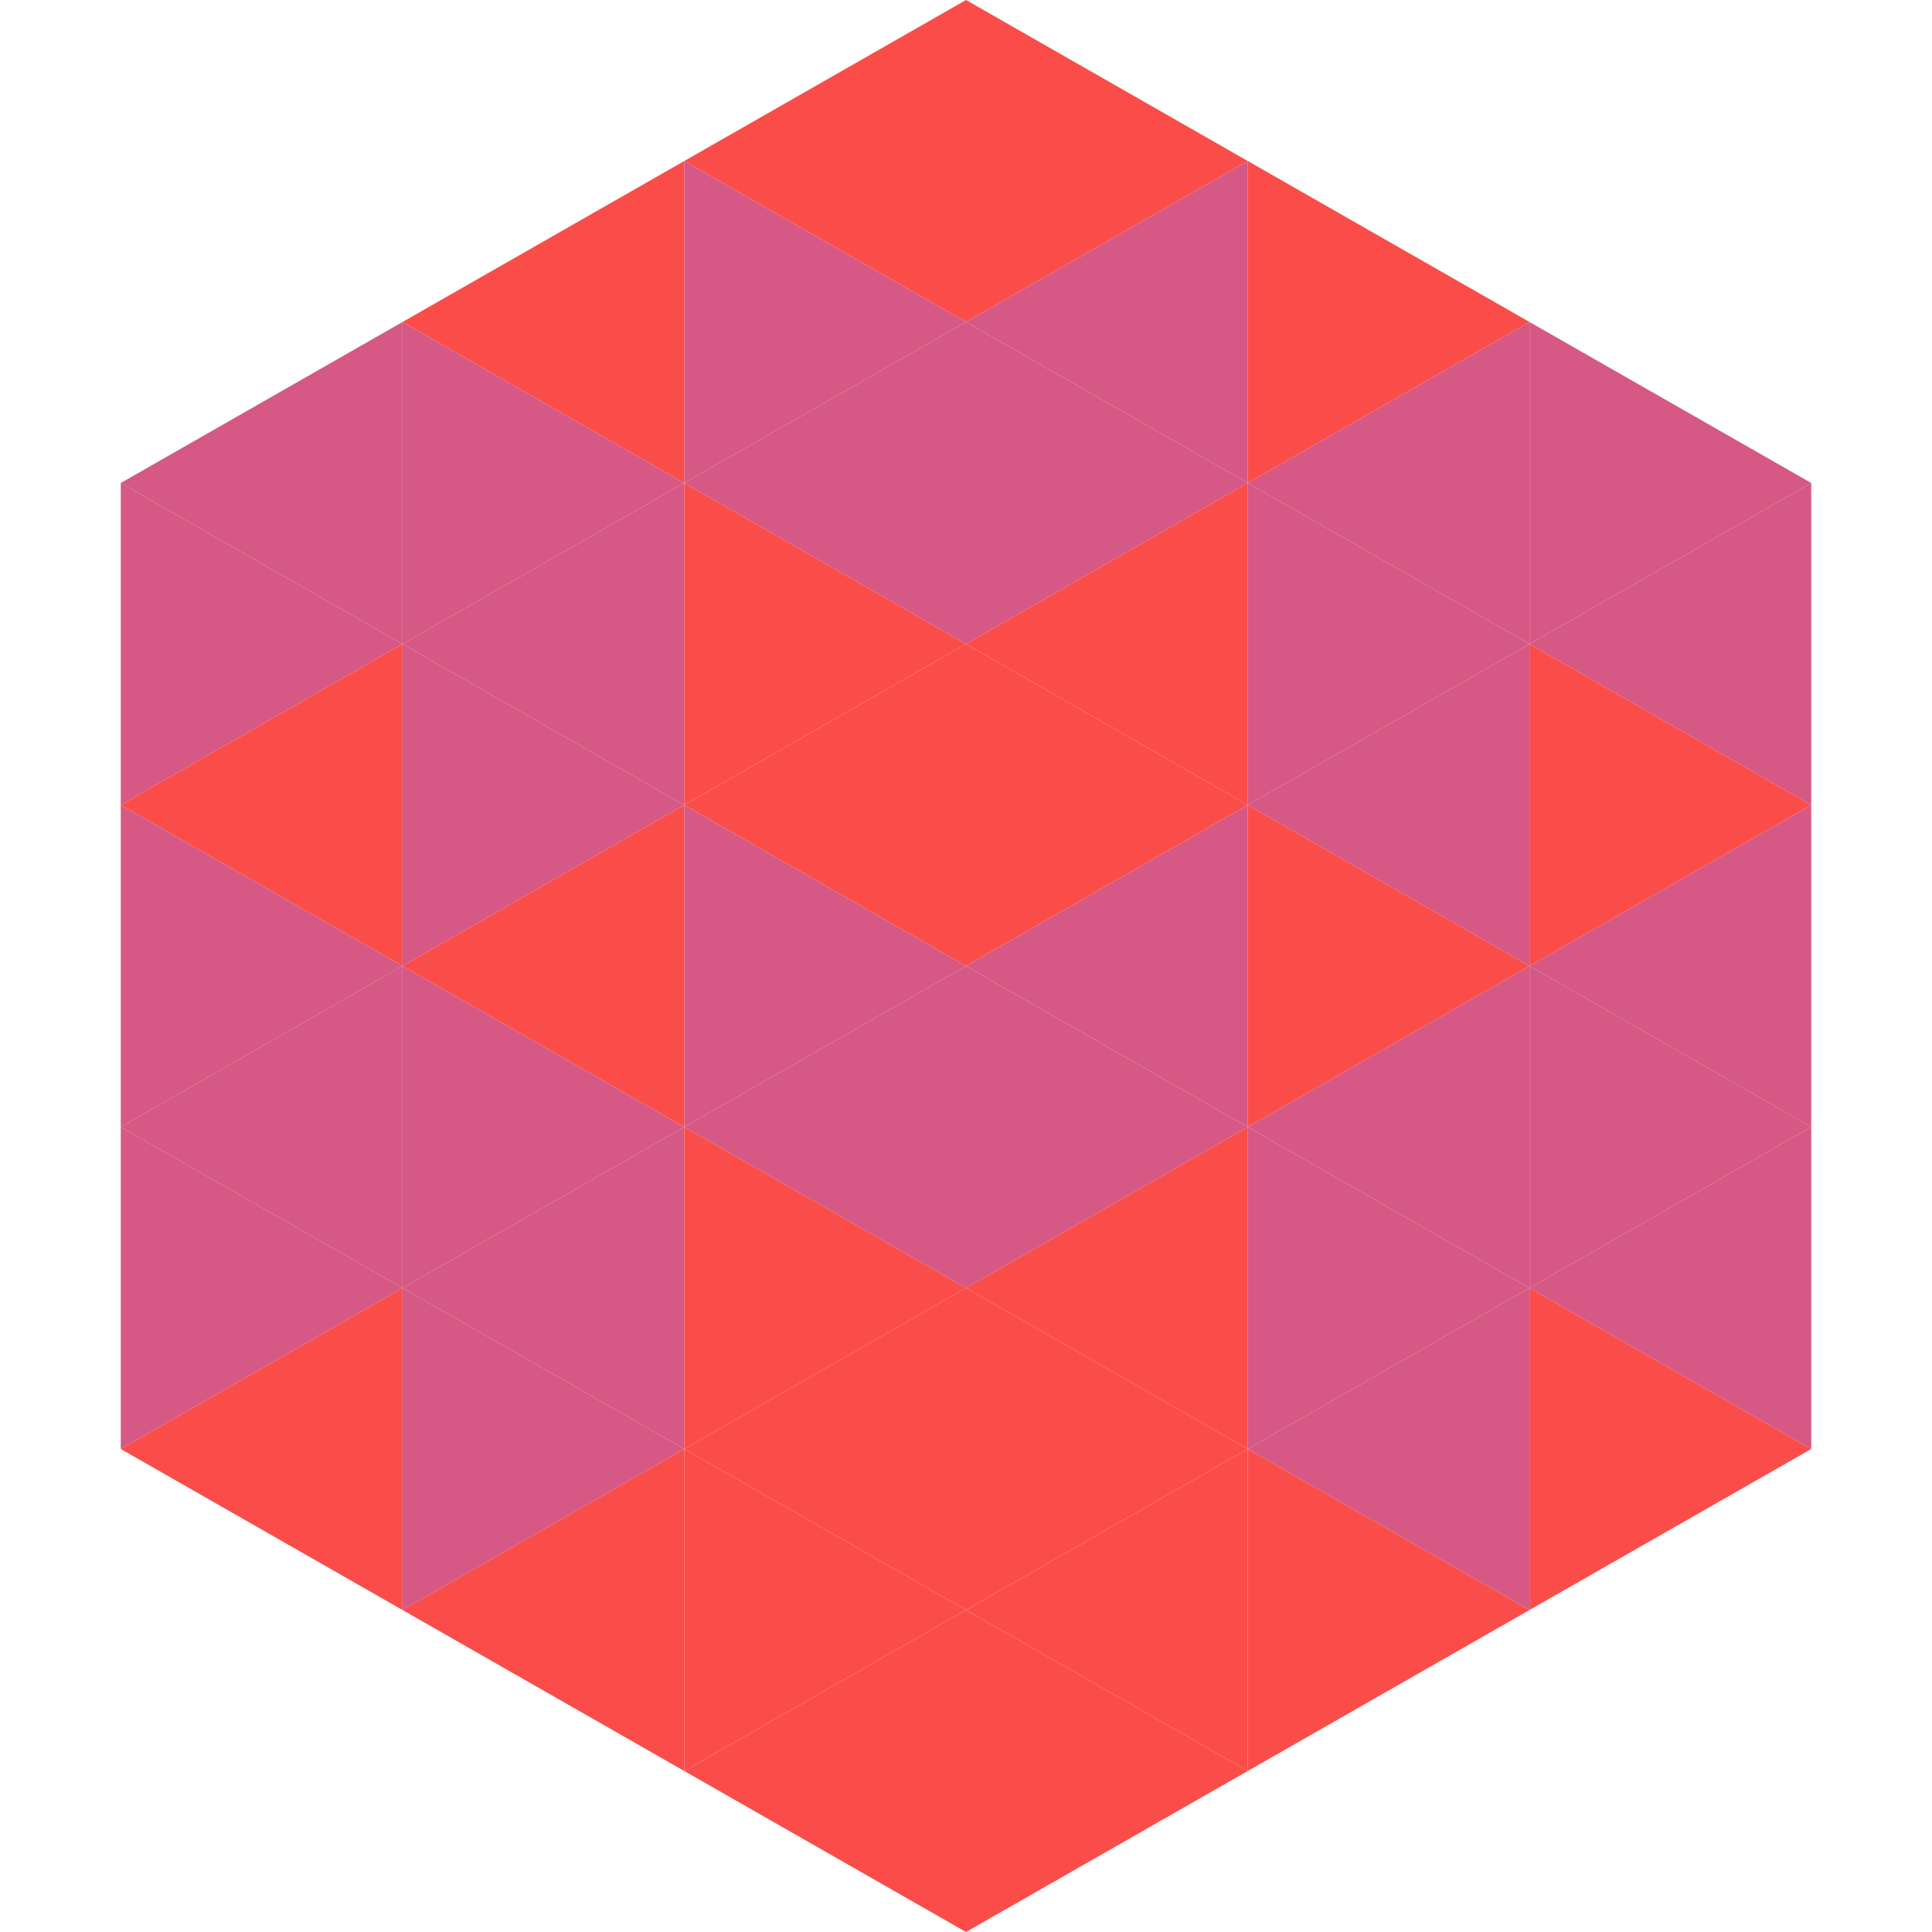 <?xml version="1.0"?>
<!-- Generated by SVGo -->
<svg width="240" height="240"
     xmlns="http://www.w3.org/2000/svg"
     xmlns:xlink="http://www.w3.org/1999/xlink">
<polygon points="50,40 15,60 50,80" style="fill:rgb(213,89,132)" />
<polygon points="190,40 225,60 190,80" style="fill:rgb(213,89,132)" />
<polygon points="15,60 50,80 15,100" style="fill:rgb(213,89,132)" />
<polygon points="225,60 190,80 225,100" style="fill:rgb(213,89,132)" />
<polygon points="50,80 15,100 50,120" style="fill:rgb(250,77,73)" />
<polygon points="190,80 225,100 190,120" style="fill:rgb(250,77,73)" />
<polygon points="15,100 50,120 15,140" style="fill:rgb(213,89,132)" />
<polygon points="225,100 190,120 225,140" style="fill:rgb(213,89,132)" />
<polygon points="50,120 15,140 50,160" style="fill:rgb(213,89,132)" />
<polygon points="190,120 225,140 190,160" style="fill:rgb(213,89,132)" />
<polygon points="15,140 50,160 15,180" style="fill:rgb(213,89,132)" />
<polygon points="225,140 190,160 225,180" style="fill:rgb(213,89,132)" />
<polygon points="50,160 15,180 50,200" style="fill:rgb(250,77,73)" />
<polygon points="190,160 225,180 190,200" style="fill:rgb(250,77,73)" />
<polygon points="15,180 50,200 15,220" style="fill:rgb(255,255,255); fill-opacity:0" />
<polygon points="225,180 190,200 225,220" style="fill:rgb(255,255,255); fill-opacity:0" />
<polygon points="50,0 85,20 50,40" style="fill:rgb(255,255,255); fill-opacity:0" />
<polygon points="190,0 155,20 190,40" style="fill:rgb(255,255,255); fill-opacity:0" />
<polygon points="85,20 50,40 85,60" style="fill:rgb(250,77,73)" />
<polygon points="155,20 190,40 155,60" style="fill:rgb(250,77,73)" />
<polygon points="50,40 85,60 50,80" style="fill:rgb(213,89,132)" />
<polygon points="190,40 155,60 190,80" style="fill:rgb(213,89,132)" />
<polygon points="85,60 50,80 85,100" style="fill:rgb(213,89,132)" />
<polygon points="155,60 190,80 155,100" style="fill:rgb(213,89,132)" />
<polygon points="50,80 85,100 50,120" style="fill:rgb(213,89,132)" />
<polygon points="190,80 155,100 190,120" style="fill:rgb(213,89,132)" />
<polygon points="85,100 50,120 85,140" style="fill:rgb(250,77,73)" />
<polygon points="155,100 190,120 155,140" style="fill:rgb(250,77,73)" />
<polygon points="50,120 85,140 50,160" style="fill:rgb(213,89,132)" />
<polygon points="190,120 155,140 190,160" style="fill:rgb(213,89,132)" />
<polygon points="85,140 50,160 85,180" style="fill:rgb(213,89,132)" />
<polygon points="155,140 190,160 155,180" style="fill:rgb(213,89,132)" />
<polygon points="50,160 85,180 50,200" style="fill:rgb(213,89,132)" />
<polygon points="190,160 155,180 190,200" style="fill:rgb(213,89,132)" />
<polygon points="85,180 50,200 85,220" style="fill:rgb(250,77,73)" />
<polygon points="155,180 190,200 155,220" style="fill:rgb(250,77,73)" />
<polygon points="120,0 85,20 120,40" style="fill:rgb(250,77,73)" />
<polygon points="120,0 155,20 120,40" style="fill:rgb(250,77,73)" />
<polygon points="85,20 120,40 85,60" style="fill:rgb(213,89,132)" />
<polygon points="155,20 120,40 155,60" style="fill:rgb(213,89,132)" />
<polygon points="120,40 85,60 120,80" style="fill:rgb(213,89,132)" />
<polygon points="120,40 155,60 120,80" style="fill:rgb(213,89,132)" />
<polygon points="85,60 120,80 85,100" style="fill:rgb(250,77,73)" />
<polygon points="155,60 120,80 155,100" style="fill:rgb(250,77,73)" />
<polygon points="120,80 85,100 120,120" style="fill:rgb(250,77,73)" />
<polygon points="120,80 155,100 120,120" style="fill:rgb(250,77,73)" />
<polygon points="85,100 120,120 85,140" style="fill:rgb(213,89,132)" />
<polygon points="155,100 120,120 155,140" style="fill:rgb(213,89,132)" />
<polygon points="120,120 85,140 120,160" style="fill:rgb(213,89,132)" />
<polygon points="120,120 155,140 120,160" style="fill:rgb(213,89,132)" />
<polygon points="85,140 120,160 85,180" style="fill:rgb(250,77,73)" />
<polygon points="155,140 120,160 155,180" style="fill:rgb(250,77,73)" />
<polygon points="120,160 85,180 120,200" style="fill:rgb(250,77,73)" />
<polygon points="120,160 155,180 120,200" style="fill:rgb(250,77,73)" />
<polygon points="85,180 120,200 85,220" style="fill:rgb(250,77,73)" />
<polygon points="155,180 120,200 155,220" style="fill:rgb(250,77,73)" />
<polygon points="120,200 85,220 120,240" style="fill:rgb(250,77,73)" />
<polygon points="120,200 155,220 120,240" style="fill:rgb(250,77,73)" />
<polygon points="85,220 120,240 85,260" style="fill:rgb(255,255,255); fill-opacity:0" />
<polygon points="155,220 120,240 155,260" style="fill:rgb(255,255,255); fill-opacity:0" />
</svg>

